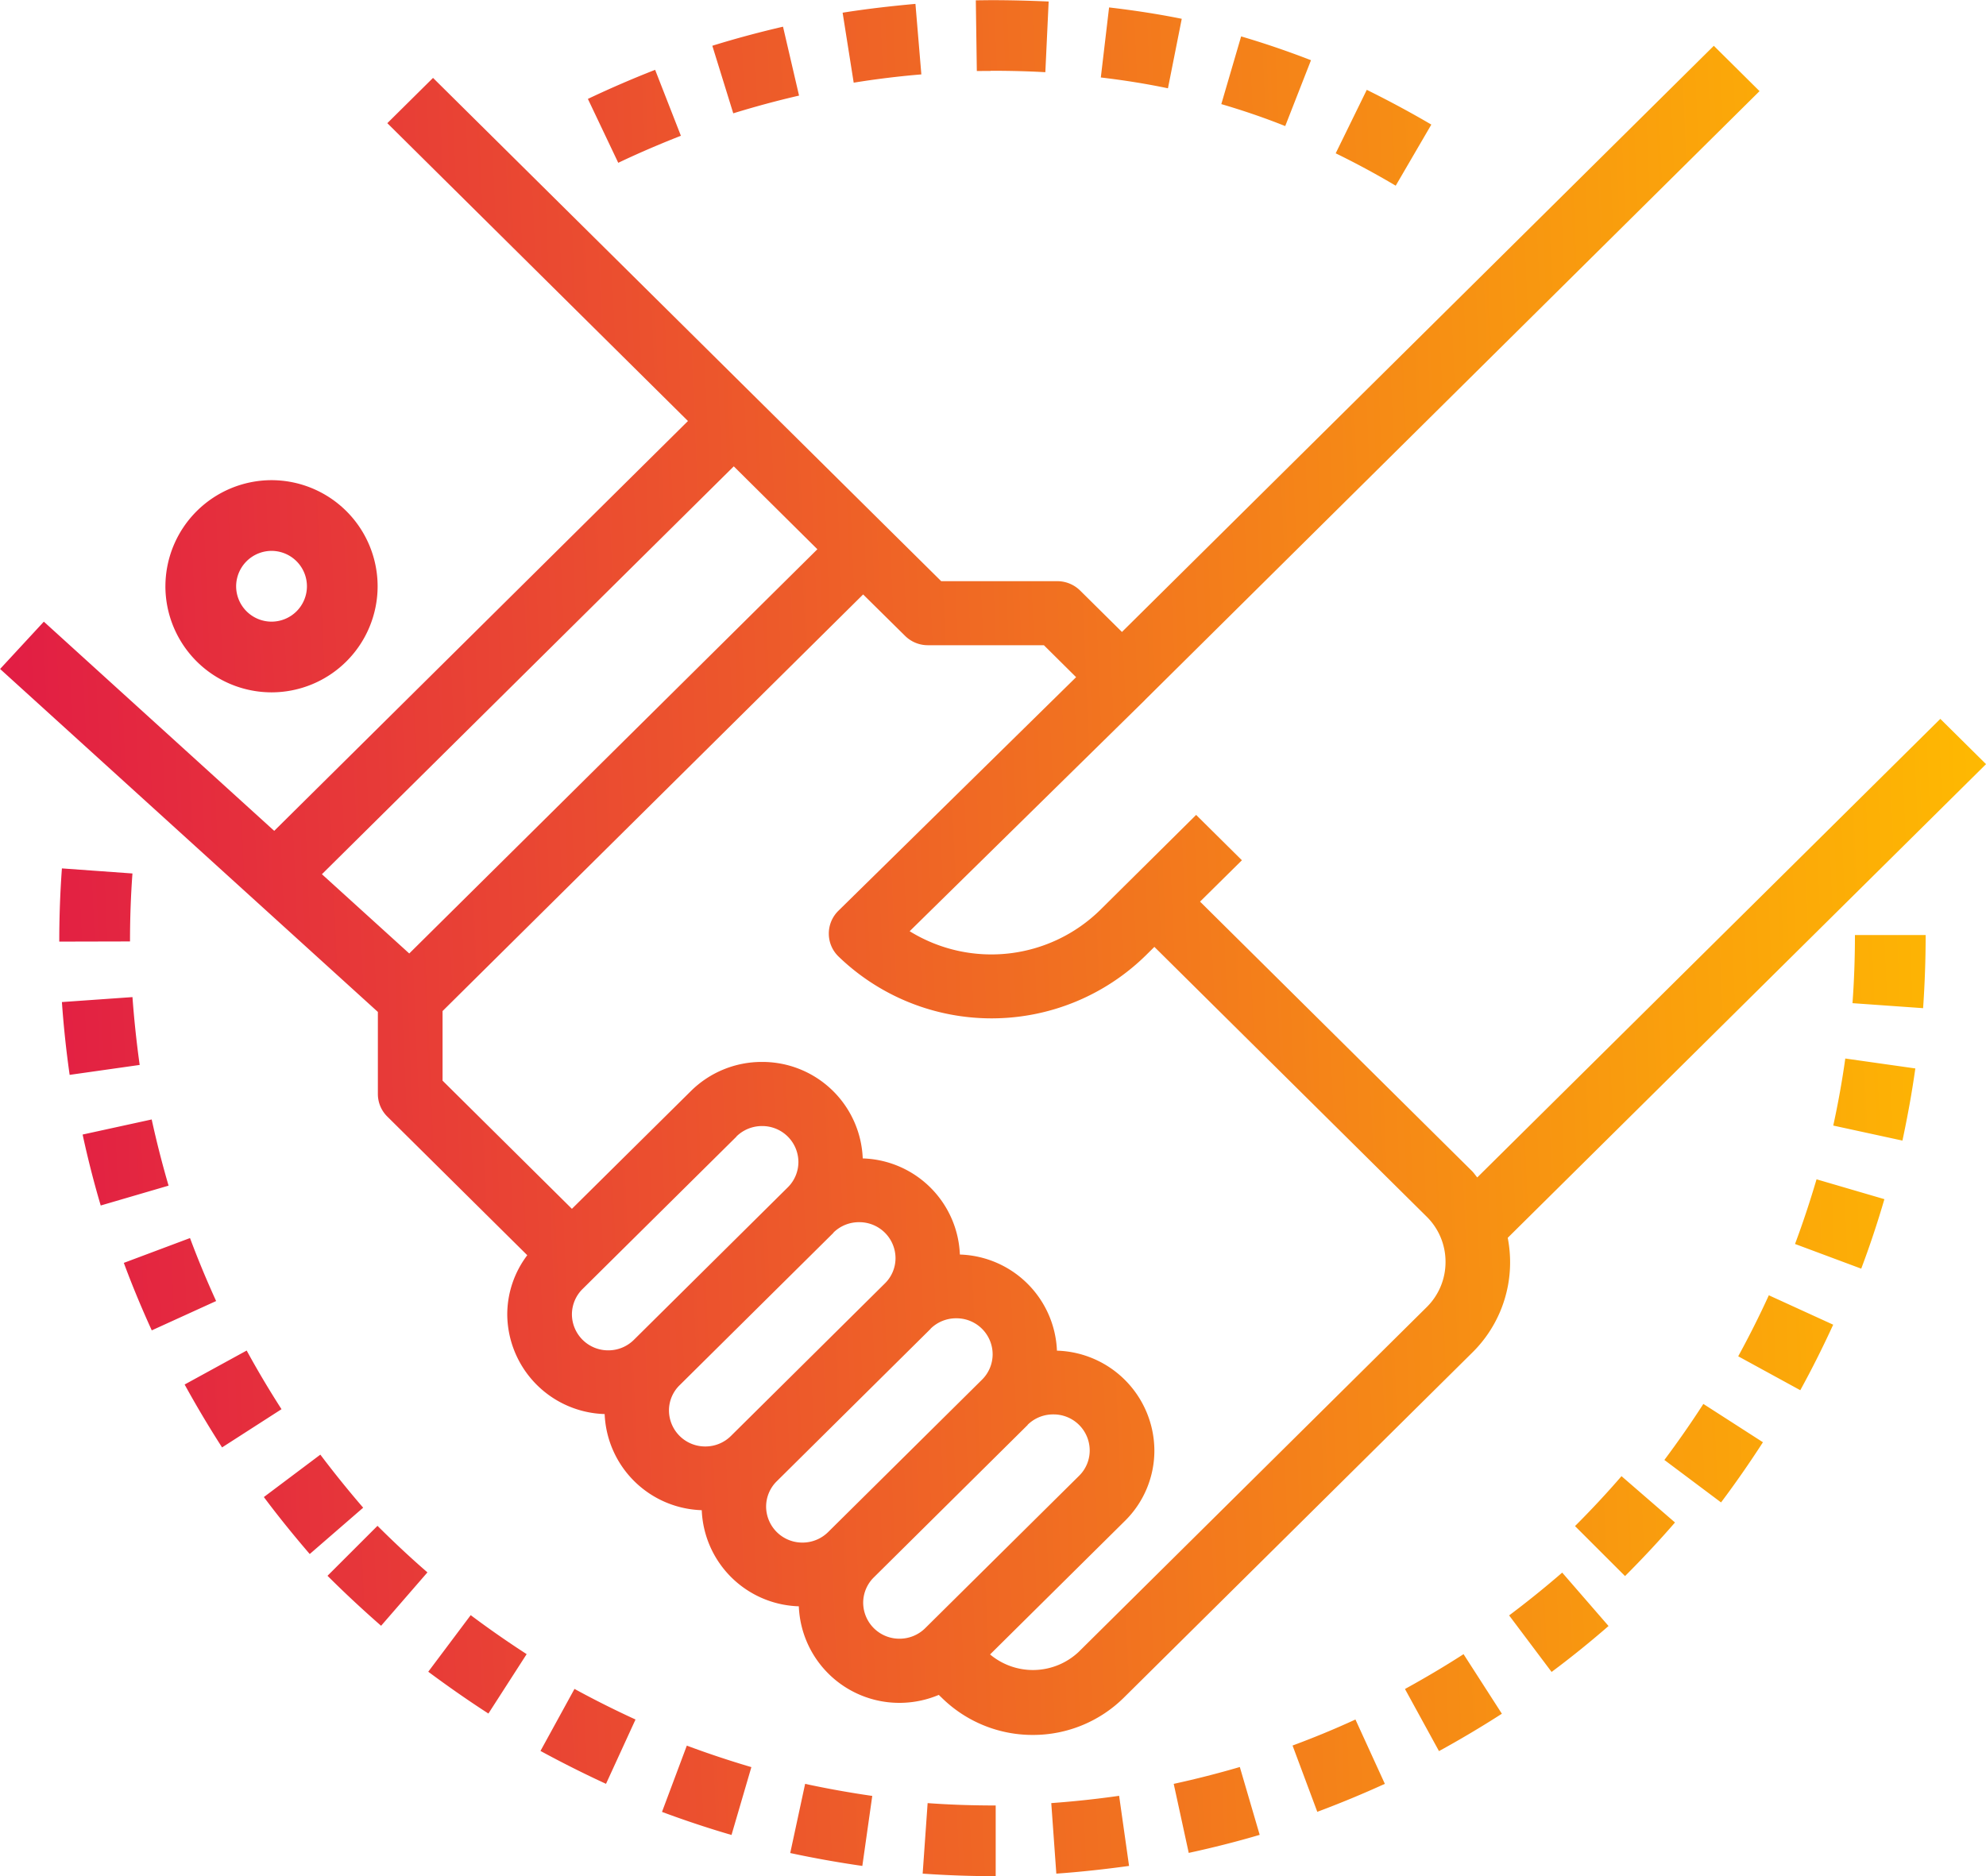 <svg xmlns="http://www.w3.org/2000/svg" xmlns:xlink="http://www.w3.org/1999/xlink" width="120" height="113.387" viewBox="0 0 120 113.387">
  <defs>
    <linearGradient id="linear-gradient" x1="1" y1="0.459" x2="0" y2="0.5" gradientUnits="objectBoundingBox">
      <stop offset="0" stop-color="#ffbc00"/>
      <stop offset="1" stop-color="#e21e44"/>
    </linearGradient>
  </defs>
  <path id="статья_часть_нашей_команды" data-name="статья часть нашей команды" d="M-20356.25,3910.231l.3-4.262c1.357.1,2.74.143,4.113.143v4.272C-20353.309,3910.385-20354.795,3910.333-20356.25,3910.231Zm7.771-4.262c1.363-.1,2.74-.246,4.1-.441l.6,4.237c-1.455.2-2.93.364-4.395.466Zm-15.773,3.017.9-4.18c1.332.287,2.7.533,4.057.728l-.6,4.231C-20361.357,3909.555-20362.822,3909.293-20364.252,3908.986Zm23.172-4.18c1.342-.292,2.684-.635,3.994-1.019l1.2,4.1c-1.4.415-2.848.779-4.287,1.091ZM-20372,3906.5l1.5-4.006c1.275.477,2.586.912,3.9,1.3l-1.2,4.1C-20369.221,3907.48-20370.635,3907.009-20372,3906.5Zm38.1-4.011c1.275-.471,2.557-1,3.8-1.573l1.777,3.888c-1.336.61-2.709,1.178-4.082,1.691Zm-45.443.328,2.055-3.75c1.2.656,2.438,1.276,3.688,1.849l-1.783,3.888C-20376.725,3904.186-20378.057,3903.515-20379.348,3902.813Zm52.236-3.745c1.2-.661,2.4-1.368,3.539-2.105l2.316,3.6c-1.234.794-2.51,1.552-3.8,2.259Zm-28.021.5-.148-.143a6.117,6.117,0,0,1-2.377.481,6.076,6.076,0,0,1-6.08-5.835,6.055,6.055,0,0,1-5.865-5.809,6.061,6.061,0,0,1-5.867-5.809,6.066,6.066,0,0,1-5.885-6.024,5.937,5.937,0,0,1,1.209-3.576l-8.453-8.376a1.918,1.918,0,0,1-.574-1.368v-4.959l-22.826-20.727,2.643-2.859,13.92,12.643,25-24.769-18.166-18,2.762-2.736,27.371,27.115,3.334,3.3h7.014a1.97,1.97,0,0,1,1.383.569l2.525,2.5,35.762-35.424,2.762,2.74-37.141,36.8s0,0,0,.005l-14.211,13.965a9.39,9.39,0,0,0,11.51-1.281l5.8-5.748,2.766,2.741-2.529,2.5,16.449,16.3c.111.118.2.251.3.369l27.98-27.714,2.762,2.736-28.9,28.626a7.794,7.794,0,0,1,.143,1.465,7.652,7.652,0,0,1-2.289,5.476l-21.029,20.829a7.8,7.8,0,0,1-5.527,2.274A7.816,7.816,0,0,1-20355.133,3899.565Zm-4.738-32.565a6.059,6.059,0,0,1,5.865,5.809,6.059,6.059,0,0,1,5.865,5.809,6.064,6.064,0,0,1,5.887,6.024,5.967,5.967,0,0,1-1.787,4.272l-8.141,8.063a4.033,4.033,0,0,0,5.348-.149L-20325.8,3876a3.822,3.822,0,0,0,1.143-2.736,3.825,3.825,0,0,0-1.143-2.741l-16.449-16.3-.512.507a13.31,13.31,0,0,1-18.576.072,1.926,1.926,0,0,1-.584-1.378,1.933,1.933,0,0,1,.574-1.378l14.369-14.123-1.947-1.931h-7.008a1.953,1.953,0,0,1-1.383-.569l-2.531-2.5-25.412,25.178v4.206l7.816,7.746,7.182-7.11a6.079,6.079,0,0,1,4.314-1.767A6.069,6.069,0,0,1-20359.871,3867Zm9.963,16.106-9.3,9.216a2.157,2.157,0,0,0-.641,1.537,2.184,2.184,0,0,0,2.193,2.167,2.2,2.2,0,0,0,1.553-.635l9.3-9.211a2.142,2.142,0,0,0,.641-1.537,2.18,2.18,0,0,0-2.187-2.172A2.191,2.191,0,0,0-20349.908,3883.106Zm-5.865-5.809-9.3,9.216a2.155,2.155,0,0,0-.641,1.532,2.185,2.185,0,0,0,2.193,2.172,2.2,2.2,0,0,0,1.553-.635l9.3-9.211a2.159,2.159,0,0,0,.641-1.537,2.18,2.18,0,0,0-2.187-2.172A2.192,2.192,0,0,0-20355.773,3877.3Zm-5.865-5.809-9.3,9.216a2.136,2.136,0,0,0-.646,1.532,2.185,2.185,0,0,0,2.193,2.172,2.186,2.186,0,0,0,1.551-.635l9.3-9.216a2.141,2.141,0,0,0,.645-1.531,2.183,2.183,0,0,0-2.191-2.172A2.191,2.191,0,0,0-20361.639,3871.488Zm-5.865-5.809-9.3,9.211a2.163,2.163,0,0,0-.645,1.537,2.187,2.187,0,0,0,2.193,2.172,2.186,2.186,0,0,0,1.551-.635l9.3-9.216a2.158,2.158,0,0,0,.641-1.537,2.182,2.182,0,0,0-2.191-2.167A2.2,2.2,0,0,0-20367.5,3865.678Zm-25.051-15.855,5.277,4.79,24.66-24.43-5.051-5.01Zm6.424,48.2,2.566-3.422c1.1.825,2.234,1.614,3.381,2.356l-2.311,3.591C-20383.729,3899.755-20384.951,3898.9-20386.131,3898.023Zm65.311-3.406c1.1-.825,2.182-1.7,3.207-2.587l2.8,3.227c-1.105.963-2.264,1.9-3.441,2.776Zm-71.4-2.392,3.023-3.022c.973.968,1.982,1.916,3.018,2.813l-2.8,3.227C-20390.086,3894.279-20391.176,3893.264-20392.217,3892.225Zm75.381-3.007c.969-.968,1.916-1.982,2.809-3.017l3.232,2.8c-.963,1.112-1.979,2.2-3.018,3.238Zm-79.227-1.752,3.416-2.566c.83,1.1,1.7,2.177,2.588,3.207l-3.229,2.8C-20394.244,3889.8-20395.182,3888.644-20396.062,3887.466Zm84.627-2.244c.82-1.1,1.613-2.233,2.355-3.386l3.6,2.315c-.8,1.24-1.65,2.464-2.531,3.637Zm-89.412-4.559,3.75-2.054c.654,1.2,1.361,2.387,2.105,3.545l-3.592,2.31C-20399.383,3883.224-20400.146,3881.943-20400.848,3880.663Zm93.873-1.706c.656-1.2,1.281-2.438,1.85-3.688l3.889,1.778c-.615,1.342-1.281,2.674-1.988,3.96Zm-97.547-5.645,4-1.5c.477,1.281,1.008,2.556,1.578,3.806l-3.889,1.772C-20403.439,3876.062-20404.014,3874.684-20404.521,3873.312Zm100.98-1.143c.477-1.275.912-2.592,1.3-3.908l4.1,1.2c-.414,1.414-.881,2.828-1.4,4.2Zm-103.469-6.613,4.174-.912c.293,1.342.635,2.684,1.02,4l-4.1,1.2C-20406.334,3868.435-20406.7,3866.99-20407.01,3865.556Zm105.779-.543c.291-1.332.537-2.695.727-4.052l4.232.6c-.205,1.465-.473,2.925-.779,4.36Zm-107.029-7.464,4.262-.3c.1,1.363.246,2.741.436,4.1l-4.232.6C-20408,3860.494-20408.158,3859.014-20408.26,3857.549Zm108.191.067c.1-1.358.148-2.746.148-4.119h4.273c0,1.475-.053,2.961-.154,4.421Zm-108.352-3.729c0-1.475.053-2.961.16-4.416l4.262.307c-.1,1.347-.148,2.736-.148,4.108l-4.273.01Zm6.414-21.464a6.423,6.423,0,0,1,6.414-6.414,6.418,6.418,0,0,1,6.408,6.414,6.414,6.414,0,0,1-6.408,6.409A6.419,6.419,0,0,1-20402.006,3832.422Zm4.273,0a2.142,2.142,0,0,0,2.141,2.136,2.139,2.139,0,0,0,2.137-2.136,2.143,2.143,0,0,0-2.137-2.141A2.147,2.147,0,0,0-20397.732,3832.422Zm66.436-26.162,1.881-3.842c1.275.63,2.592,1.332,3.9,2.1l-2.152,3.693C-20328.889,3807.495-20330.113,3806.839-20331.3,3806.26Zm-45.182-3.294c1.326-.63,2.689-1.219,4.063-1.757l1.557,3.985c-1.275.5-2.551,1.045-3.785,1.634Zm38.271.323,1.2-4.1c1.414.415,2.832.9,4.221,1.439l-1.557,3.98C-20335.615,3804.108-20336.916,3803.668-20338.207,3803.289Zm-30.752-3.535c1.4-.436,2.838-.82,4.271-1.153l.969,4.165c-1.336.307-2.674.671-3.975,1.071Zm23.473,1.926.5-4.242c1.5.174,2.973.4,4.391.687l-.834,4.2C-20342.74,3802.059-20344.1,3801.844-20345.486,3801.68Zm-15.6-3.924c1.445-.23,2.926-.4,4.4-.533l.357,4.262c-1.367.113-2.74.282-4.088.5Zm8.939,3.519-.83.005-.061-4.272.891-.01c1.2,0,2.367.031,3.51.082l-.2,4.272C-20349.912,3801.3-20351.02,3801.275-20352.146,3801.275Z" transform="translate(20412 -3796.998)" fill="url(#linear-gradient)"/>
</svg>
